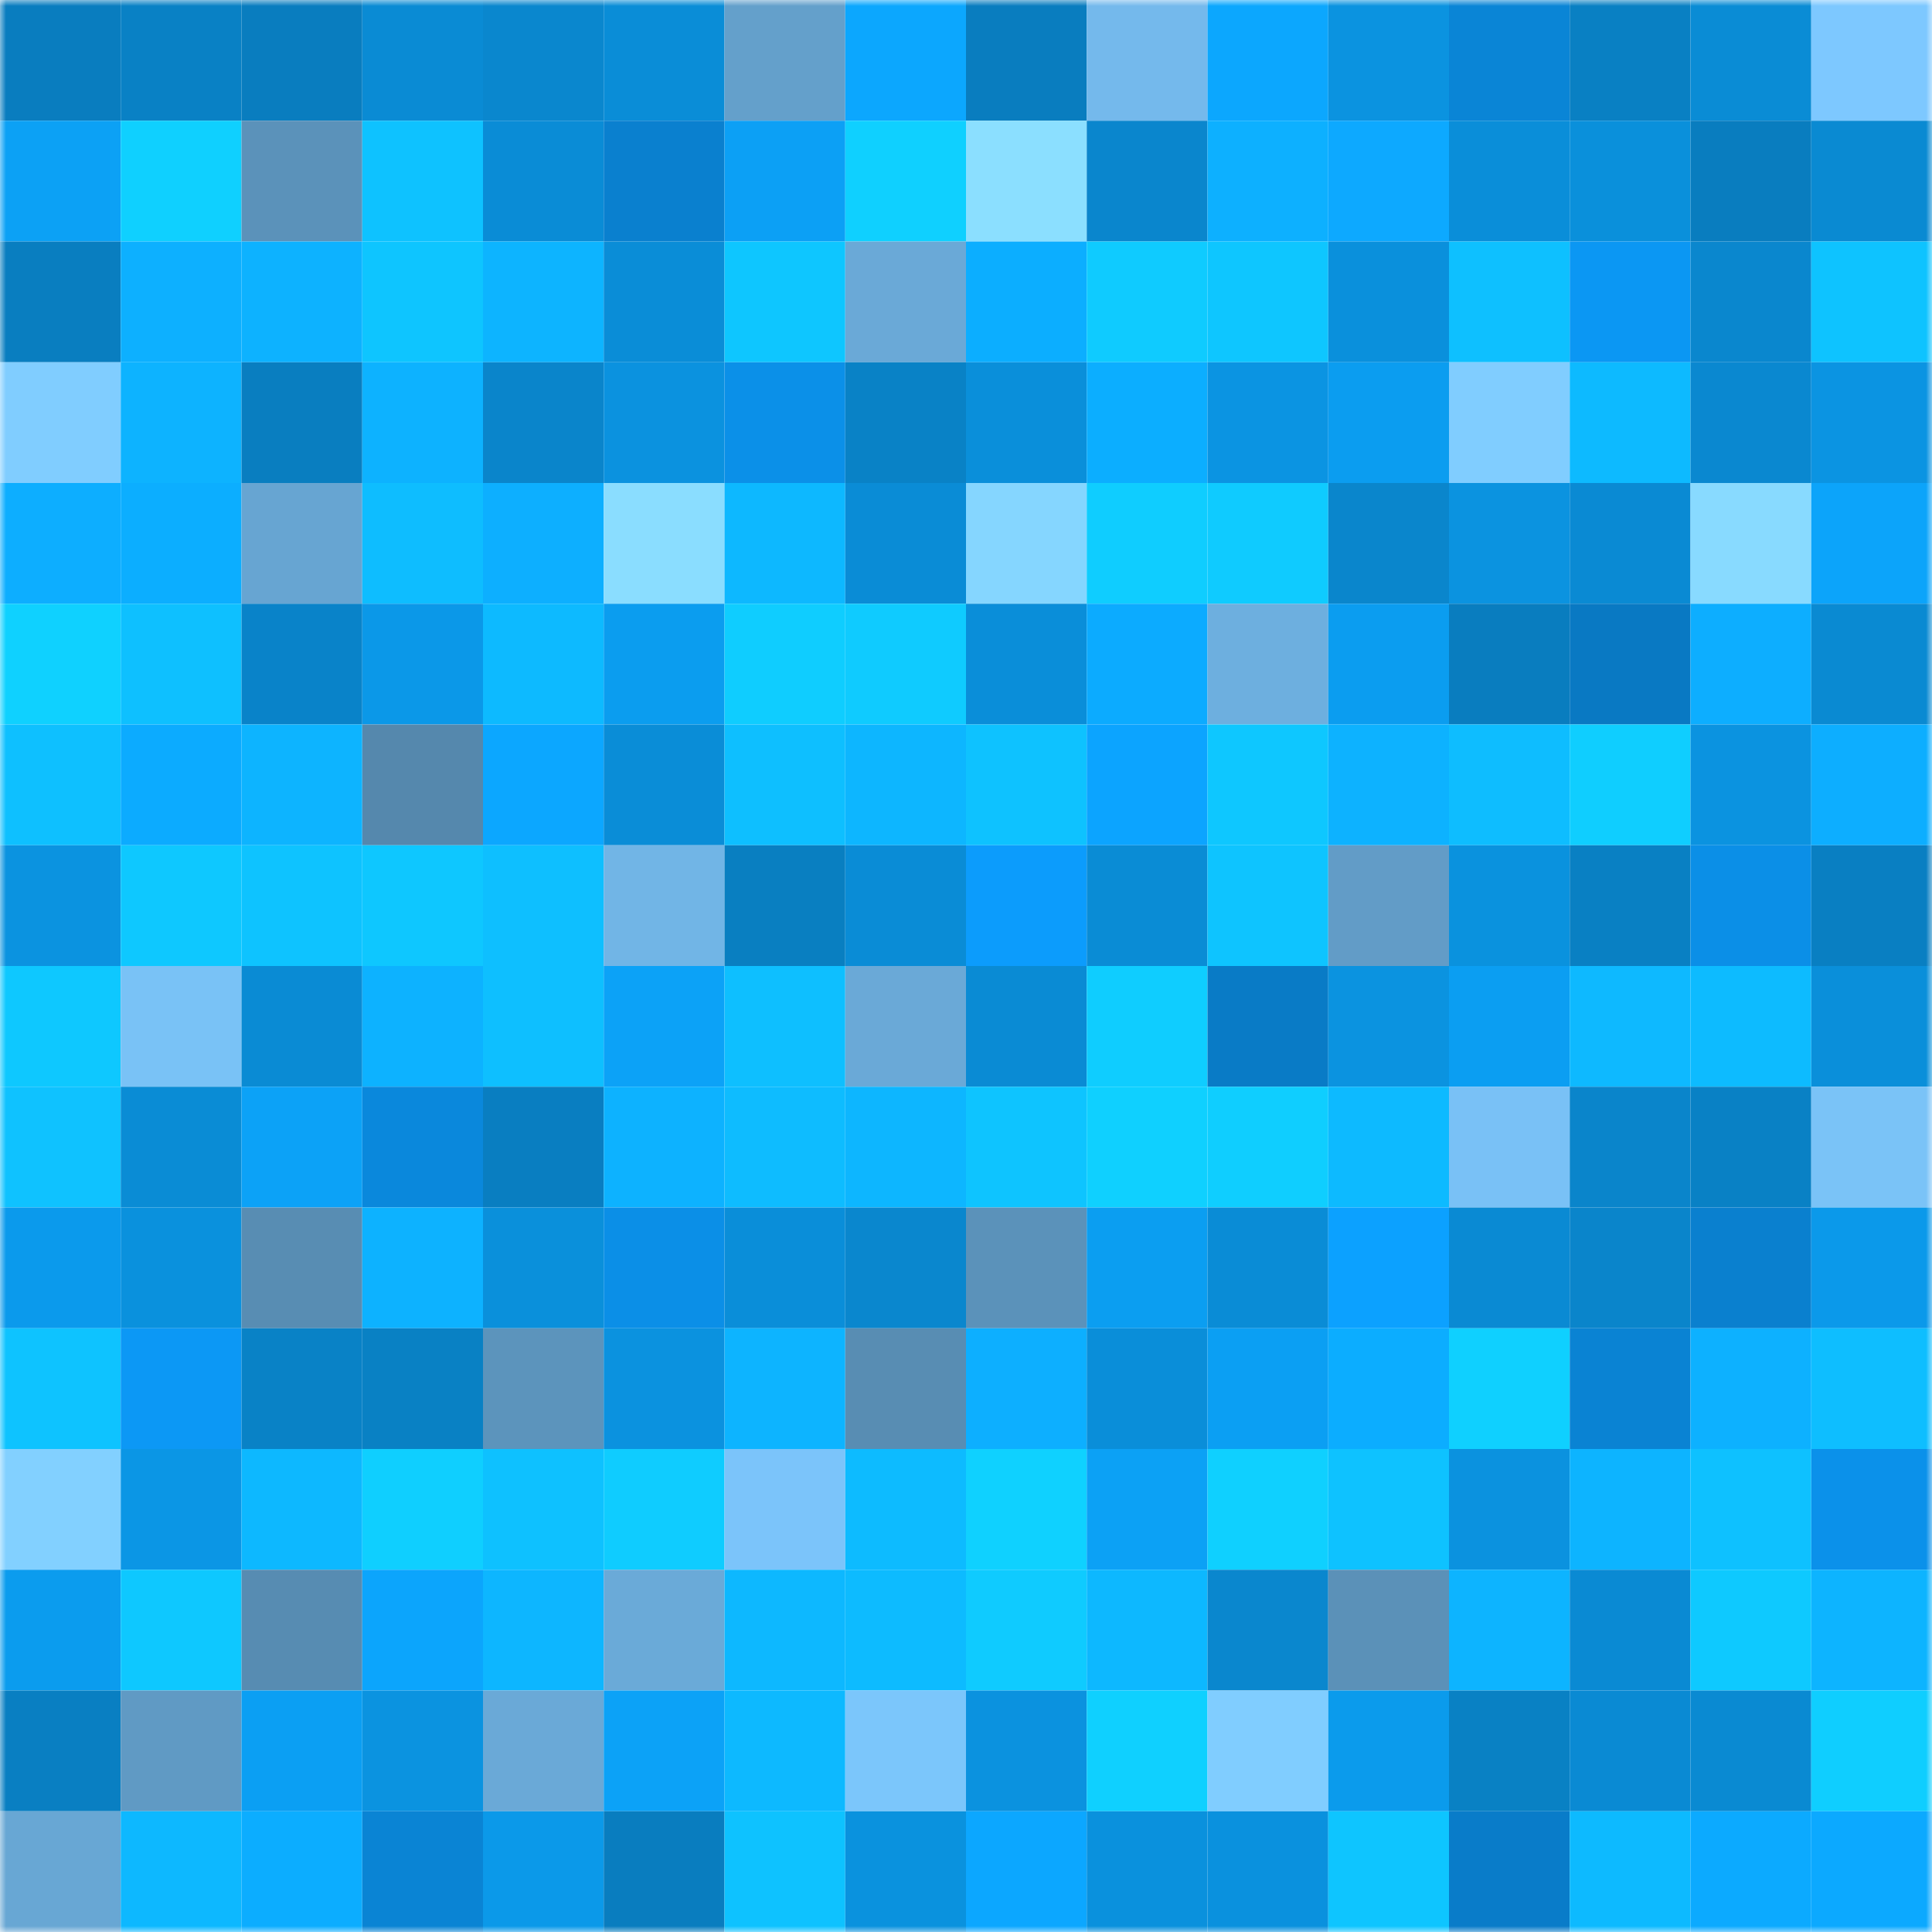 <svg viewBox="0 0 160 160" fill="none" role="img" xmlns="http://www.w3.org/2000/svg" width="240" height="240" name="ens%2Cfundmera.eth"><mask id="1406727207" mask-type="alpha" maskUnits="userSpaceOnUse" x="0" y="0" width="160" height="160"><rect width="160" height="160" fill="#FFFFFF"></rect></mask><g mask="url(#1406727207)"><rect x="0" y="0" width="10" height="10" fill="#097dbf"></rect><rect x="10" y="0" width="10" height="10" fill="#0981c5"></rect><rect x="20" y="0" width="10" height="10" fill="#097dbf"></rect><rect x="30" y="0" width="10" height="10" fill="#0a8bd4"></rect><rect x="40" y="0" width="10" height="10" fill="#0a87ce"></rect><rect x="50" y="0" width="10" height="10" fill="#0a8dd7"></rect><rect x="60" y="0" width="10" height="10" fill="#64a0cb"></rect><rect x="70" y="0" width="10" height="10" fill="#0ca7fe"></rect><rect x="80" y="0" width="10" height="10" fill="#097dbf"></rect><rect x="90" y="0" width="10" height="10" fill="#74b9ec"></rect><rect x="100" y="0" width="10" height="10" fill="#0ca7fe"></rect><rect x="110" y="0" width="10" height="10" fill="#0b93e0"></rect><rect x="120" y="0" width="10" height="10" fill="#0a85d6"></rect><rect x="130" y="0" width="10" height="10" fill="#0980c3"></rect><rect x="140" y="0" width="10" height="10" fill="#0a8cd5"></rect><rect x="150" y="0" width="10" height="10" fill="#7dc8ff"></rect><rect x="0" y="10" width="10" height="10" fill="#0ca1f5"></rect><rect x="10" y="10" width="10" height="10" fill="#0fd0ff"></rect><rect x="20" y="10" width="10" height="10" fill="#5b92ba"></rect><rect x="30" y="10" width="10" height="10" fill="#0ec2ff"></rect><rect x="40" y="10" width="10" height="10" fill="#0a8cd6"></rect><rect x="50" y="10" width="10" height="10" fill="#0a80cf"></rect><rect x="60" y="10" width="10" height="10" fill="#0ca0f5"></rect><rect x="70" y="10" width="10" height="10" fill="#0fd0ff"></rect><rect x="80" y="10" width="10" height="10" fill="#8bdfff"></rect><rect x="90" y="10" width="10" height="10" fill="#0a86cd"></rect><rect x="100" y="10" width="10" height="10" fill="#0db0ff"></rect><rect x="110" y="10" width="10" height="10" fill="#0da9ff"></rect><rect x="120" y="10" width="10" height="10" fill="#0a8ed9"></rect><rect x="130" y="10" width="10" height="10" fill="#0a90db"></rect><rect x="140" y="10" width="10" height="10" fill="#097dbf"></rect><rect x="150" y="10" width="10" height="10" fill="#0a8ad2"></rect><rect x="0" y="20" width="10" height="10" fill="#097ec0"></rect><rect x="10" y="20" width="10" height="10" fill="#0db0ff"></rect><rect x="20" y="20" width="10" height="10" fill="#0db2ff"></rect><rect x="30" y="20" width="10" height="10" fill="#0ec5ff"></rect><rect x="40" y="20" width="10" height="10" fill="#0db4ff"></rect><rect x="50" y="20" width="10" height="10" fill="#0a8dd7"></rect><rect x="60" y="20" width="10" height="10" fill="#0ec6ff"></rect><rect x="70" y="20" width="10" height="10" fill="#6aa9d7"></rect><rect x="80" y="20" width="10" height="10" fill="#0caeff"></rect><rect x="90" y="20" width="10" height="10" fill="#0fcbff"></rect><rect x="100" y="20" width="10" height="10" fill="#0ec6ff"></rect><rect x="110" y="20" width="10" height="10" fill="#0a90dc"></rect><rect x="120" y="20" width="10" height="10" fill="#0ec0ff"></rect><rect x="130" y="20" width="10" height="10" fill="#0b97f3"></rect><rect x="140" y="20" width="10" height="10" fill="#0a87ce"></rect><rect x="150" y="20" width="10" height="10" fill="#0ec3ff"></rect><rect x="0" y="30" width="10" height="10" fill="#80cdff"></rect><rect x="10" y="30" width="10" height="10" fill="#0db3ff"></rect><rect x="20" y="30" width="10" height="10" fill="#097ec0"></rect><rect x="30" y="30" width="10" height="10" fill="#0db2ff"></rect><rect x="40" y="30" width="10" height="10" fill="#0a85cb"></rect><rect x="50" y="30" width="10" height="10" fill="#0b92df"></rect><rect x="60" y="30" width="10" height="10" fill="#0b90e8"></rect><rect x="70" y="30" width="10" height="10" fill="#0982c6"></rect><rect x="80" y="30" width="10" height="10" fill="#0a8fda"></rect><rect x="90" y="30" width="10" height="10" fill="#0caeff"></rect><rect x="100" y="30" width="10" height="10" fill="#0b94e2"></rect><rect x="110" y="30" width="10" height="10" fill="#0b9df0"></rect><rect x="120" y="30" width="10" height="10" fill="#80cdff"></rect><rect x="130" y="30" width="10" height="10" fill="#0dbaff"></rect><rect x="140" y="30" width="10" height="10" fill="#0a88d0"></rect><rect x="150" y="30" width="10" height="10" fill="#0b94e2"></rect><rect x="0" y="40" width="10" height="10" fill="#0daeff"></rect><rect x="10" y="40" width="10" height="10" fill="#0caeff"></rect><rect x="20" y="40" width="10" height="10" fill="#67a5d2"></rect><rect x="30" y="40" width="10" height="10" fill="#0ebdff"></rect><rect x="40" y="40" width="10" height="10" fill="#0dafff"></rect><rect x="50" y="40" width="10" height="10" fill="#8addff"></rect><rect x="60" y="40" width="10" height="10" fill="#0db8ff"></rect><rect x="70" y="40" width="10" height="10" fill="#0a8cd6"></rect><rect x="80" y="40" width="10" height="10" fill="#85d6ff"></rect><rect x="90" y="40" width="10" height="10" fill="#0fcdff"></rect><rect x="100" y="40" width="10" height="10" fill="#0fcbff"></rect><rect x="110" y="40" width="10" height="10" fill="#0a86cc"></rect><rect x="120" y="40" width="10" height="10" fill="#0b93e0"></rect><rect x="130" y="40" width="10" height="10" fill="#0a8ad3"></rect><rect x="140" y="40" width="10" height="10" fill="#88daff"></rect><rect x="150" y="40" width="10" height="10" fill="#0ca4fa"></rect><rect x="0" y="50" width="10" height="10" fill="#0fd1ff"></rect><rect x="10" y="50" width="10" height="10" fill="#0ec0ff"></rect><rect x="20" y="50" width="10" height="10" fill="#0983c9"></rect><rect x="30" y="50" width="10" height="10" fill="#0b98e8"></rect><rect x="40" y="50" width="10" height="10" fill="#0dbaff"></rect><rect x="50" y="50" width="10" height="10" fill="#0b9def"></rect><rect x="60" y="50" width="10" height="10" fill="#0fcdff"></rect><rect x="70" y="50" width="10" height="10" fill="#0fcbff"></rect><rect x="80" y="50" width="10" height="10" fill="#0a8ed9"></rect><rect x="90" y="50" width="10" height="10" fill="#0cabff"></rect><rect x="100" y="50" width="10" height="10" fill="#6dafdf"></rect><rect x="110" y="50" width="10" height="10" fill="#0b9df0"></rect><rect x="120" y="50" width="10" height="10" fill="#097dbf"></rect><rect x="130" y="50" width="10" height="10" fill="#0979c3"></rect><rect x="140" y="50" width="10" height="10" fill="#0daeff"></rect><rect x="150" y="50" width="10" height="10" fill="#0a8ad2"></rect><rect x="0" y="60" width="10" height="10" fill="#0ec0ff"></rect><rect x="10" y="60" width="10" height="10" fill="#0cabff"></rect><rect x="20" y="60" width="10" height="10" fill="#0db4ff"></rect><rect x="30" y="60" width="10" height="10" fill="#5588ad"></rect><rect x="40" y="60" width="10" height="10" fill="#0ca7ff"></rect><rect x="50" y="60" width="10" height="10" fill="#0a8dd7"></rect><rect x="60" y="60" width="10" height="10" fill="#0ebfff"></rect><rect x="70" y="60" width="10" height="10" fill="#0db6ff"></rect><rect x="80" y="60" width="10" height="10" fill="#0ec2ff"></rect><rect x="90" y="60" width="10" height="10" fill="#0ca4ff"></rect><rect x="100" y="60" width="10" height="10" fill="#0ec7ff"></rect><rect x="110" y="60" width="10" height="10" fill="#0db2ff"></rect><rect x="120" y="60" width="10" height="10" fill="#0ebdff"></rect><rect x="130" y="60" width="10" height="10" fill="#0fceff"></rect><rect x="140" y="60" width="10" height="10" fill="#0b93e0"></rect><rect x="150" y="60" width="10" height="10" fill="#0daeff"></rect><rect x="0" y="70" width="10" height="10" fill="#0b93e0"></rect><rect x="10" y="70" width="10" height="10" fill="#0ec8ff"></rect><rect x="20" y="70" width="10" height="10" fill="#0ec3ff"></rect><rect x="30" y="70" width="10" height="10" fill="#0ec7ff"></rect><rect x="40" y="70" width="10" height="10" fill="#0ebfff"></rect><rect x="50" y="70" width="10" height="10" fill="#71b5e6"></rect><rect x="60" y="70" width="10" height="10" fill="#097fc1"></rect><rect x="70" y="70" width="10" height="10" fill="#0a8cd6"></rect><rect x="80" y="70" width="10" height="10" fill="#0c9cfc"></rect><rect x="90" y="70" width="10" height="10" fill="#0a8cd5"></rect><rect x="100" y="70" width="10" height="10" fill="#0ec4ff"></rect><rect x="110" y="70" width="10" height="10" fill="#629cc7"></rect><rect x="120" y="70" width="10" height="10" fill="#0a92de"></rect><rect x="130" y="70" width="10" height="10" fill="#0980c3"></rect><rect x="140" y="70" width="10" height="10" fill="#0b8fe7"></rect><rect x="150" y="70" width="10" height="10" fill="#097fc2"></rect><rect x="0" y="80" width="10" height="10" fill="#0ec8ff"></rect><rect x="10" y="80" width="10" height="10" fill="#79c2f6"></rect><rect x="20" y="80" width="10" height="10" fill="#0a8bd4"></rect><rect x="30" y="80" width="10" height="10" fill="#0db2ff"></rect><rect x="40" y="80" width="10" height="10" fill="#0ebfff"></rect><rect x="50" y="80" width="10" height="10" fill="#0ca2f7"></rect><rect x="60" y="80" width="10" height="10" fill="#0ebfff"></rect><rect x="70" y="80" width="10" height="10" fill="#6aa9d7"></rect><rect x="80" y="80" width="10" height="10" fill="#0a8bd4"></rect><rect x="90" y="80" width="10" height="10" fill="#0fcdff"></rect><rect x="100" y="80" width="10" height="10" fill="#097bc6"></rect><rect x="110" y="80" width="10" height="10" fill="#0b93e0"></rect><rect x="120" y="80" width="10" height="10" fill="#0b9ef2"></rect><rect x="130" y="80" width="10" height="10" fill="#0eb9ff"></rect><rect x="140" y="80" width="10" height="10" fill="#0dbbff"></rect><rect x="150" y="80" width="10" height="10" fill="#0a8fda"></rect><rect x="0" y="90" width="10" height="10" fill="#0fc2ff"></rect><rect x="10" y="90" width="10" height="10" fill="#0a8cd5"></rect><rect x="20" y="90" width="10" height="10" fill="#0ca2f7"></rect><rect x="30" y="90" width="10" height="10" fill="#0a88dc"></rect><rect x="40" y="90" width="10" height="10" fill="#097ec1"></rect><rect x="50" y="90" width="10" height="10" fill="#0db2ff"></rect><rect x="60" y="90" width="10" height="10" fill="#0ebcff"></rect><rect x="70" y="90" width="10" height="10" fill="#0db6ff"></rect><rect x="80" y="90" width="10" height="10" fill="#0ec4ff"></rect><rect x="90" y="90" width="10" height="10" fill="#0fd0ff"></rect><rect x="100" y="90" width="10" height="10" fill="#0fceff"></rect><rect x="110" y="90" width="10" height="10" fill="#0dbaff"></rect><rect x="120" y="90" width="10" height="10" fill="#79c1f6"></rect><rect x="130" y="90" width="10" height="10" fill="#0a85cb"></rect><rect x="140" y="90" width="10" height="10" fill="#0981c5"></rect><rect x="150" y="90" width="10" height="10" fill="#7ac3f7"></rect><rect x="0" y="100" width="10" height="10" fill="#0b9aec"></rect><rect x="10" y="100" width="10" height="10" fill="#0a91dd"></rect><rect x="20" y="100" width="10" height="10" fill="#588db3"></rect><rect x="30" y="100" width="10" height="10" fill="#0db2ff"></rect><rect x="40" y="100" width="10" height="10" fill="#0a90db"></rect><rect x="50" y="100" width="10" height="10" fill="#0b8fe7"></rect><rect x="60" y="100" width="10" height="10" fill="#0a8ed9"></rect><rect x="70" y="100" width="10" height="10" fill="#0a87ce"></rect><rect x="80" y="100" width="10" height="10" fill="#5b92ba"></rect><rect x="90" y="100" width="10" height="10" fill="#0b9ef1"></rect><rect x="100" y="100" width="10" height="10" fill="#0a8cd6"></rect><rect x="110" y="100" width="10" height="10" fill="#0ca1ff"></rect><rect x="120" y="100" width="10" height="10" fill="#0a8ad3"></rect><rect x="130" y="100" width="10" height="10" fill="#0a85cb"></rect><rect x="140" y="100" width="10" height="10" fill="#0a80cf"></rect><rect x="150" y="100" width="10" height="10" fill="#0b99ea"></rect><rect x="0" y="110" width="10" height="10" fill="#0ec3ff"></rect><rect x="10" y="110" width="10" height="10" fill="#0c98f5"></rect><rect x="20" y="110" width="10" height="10" fill="#0982c6"></rect><rect x="30" y="110" width="10" height="10" fill="#0981c4"></rect><rect x="40" y="110" width="10" height="10" fill="#5c94bc"></rect><rect x="50" y="110" width="10" height="10" fill="#0b92df"></rect><rect x="60" y="110" width="10" height="10" fill="#0db4ff"></rect><rect x="70" y="110" width="10" height="10" fill="#588db3"></rect><rect x="80" y="110" width="10" height="10" fill="#0dafff"></rect><rect x="90" y="110" width="10" height="10" fill="#0a8ed9"></rect><rect x="100" y="110" width="10" height="10" fill="#0b9ff3"></rect><rect x="110" y="110" width="10" height="10" fill="#0cadff"></rect><rect x="120" y="110" width="10" height="10" fill="#0fd0ff"></rect><rect x="130" y="110" width="10" height="10" fill="#0a83d3"></rect><rect x="140" y="110" width="10" height="10" fill="#0db1ff"></rect><rect x="150" y="110" width="10" height="10" fill="#0ebeff"></rect><rect x="0" y="120" width="10" height="10" fill="#82d0ff"></rect><rect x="10" y="120" width="10" height="10" fill="#0b96e5"></rect><rect x="20" y="120" width="10" height="10" fill="#0db8ff"></rect><rect x="30" y="120" width="10" height="10" fill="#0fcfff"></rect><rect x="40" y="120" width="10" height="10" fill="#0ec1ff"></rect><rect x="50" y="120" width="10" height="10" fill="#0fccff"></rect><rect x="60" y="120" width="10" height="10" fill="#7bc4fa"></rect><rect x="70" y="120" width="10" height="10" fill="#0dbbff"></rect><rect x="80" y="120" width="10" height="10" fill="#0fd1ff"></rect><rect x="90" y="120" width="10" height="10" fill="#0ca1f5"></rect><rect x="100" y="120" width="10" height="10" fill="#0fd0ff"></rect><rect x="110" y="120" width="10" height="10" fill="#0ec2ff"></rect><rect x="120" y="120" width="10" height="10" fill="#0b92df"></rect><rect x="130" y="120" width="10" height="10" fill="#0db4ff"></rect><rect x="140" y="120" width="10" height="10" fill="#0ec1ff"></rect><rect x="150" y="120" width="10" height="10" fill="#0b91ea"></rect><rect x="0" y="130" width="10" height="10" fill="#0b9cee"></rect><rect x="10" y="130" width="10" height="10" fill="#0ec8ff"></rect><rect x="20" y="130" width="10" height="10" fill="#578cb2"></rect><rect x="30" y="130" width="10" height="10" fill="#0ca5fc"></rect><rect x="40" y="130" width="10" height="10" fill="#0db6ff"></rect><rect x="50" y="130" width="10" height="10" fill="#6aaad8"></rect><rect x="60" y="130" width="10" height="10" fill="#0db8ff"></rect><rect x="70" y="130" width="10" height="10" fill="#0dbbff"></rect><rect x="80" y="130" width="10" height="10" fill="#0fcbff"></rect><rect x="90" y="130" width="10" height="10" fill="#0db8ff"></rect><rect x="100" y="130" width="10" height="10" fill="#0a87ce"></rect><rect x="110" y="130" width="10" height="10" fill="#5b91b8"></rect><rect x="120" y="130" width="10" height="10" fill="#0db4ff"></rect><rect x="130" y="130" width="10" height="10" fill="#0a8ad3"></rect><rect x="140" y="130" width="10" height="10" fill="#0ec9ff"></rect><rect x="150" y="130" width="10" height="10" fill="#0db4ff"></rect><rect x="0" y="140" width="10" height="10" fill="#097fc2"></rect><rect x="10" y="140" width="10" height="10" fill="#609ac4"></rect><rect x="20" y="140" width="10" height="10" fill="#0b9ff3"></rect><rect x="30" y="140" width="10" height="10" fill="#0b93e0"></rect><rect x="40" y="140" width="10" height="10" fill="#6aa9d7"></rect><rect x="50" y="140" width="10" height="10" fill="#0ca2f7"></rect><rect x="60" y="140" width="10" height="10" fill="#0db9ff"></rect><rect x="70" y="140" width="10" height="10" fill="#7bc6fb"></rect><rect x="80" y="140" width="10" height="10" fill="#0b92df"></rect><rect x="90" y="140" width="10" height="10" fill="#0fd0ff"></rect><rect x="100" y="140" width="10" height="10" fill="#80cdff"></rect><rect x="110" y="140" width="10" height="10" fill="#0b9bec"></rect><rect x="120" y="140" width="10" height="10" fill="#0981c4"></rect><rect x="130" y="140" width="10" height="10" fill="#0a8ad3"></rect><rect x="140" y="140" width="10" height="10" fill="#0a8ad2"></rect><rect x="150" y="140" width="10" height="10" fill="#0fceff"></rect><rect x="0" y="150" width="10" height="10" fill="#68a7d4"></rect><rect x="10" y="150" width="10" height="10" fill="#0db8ff"></rect><rect x="20" y="150" width="10" height="10" fill="#0cadff"></rect><rect x="30" y="150" width="10" height="10" fill="#0a84d4"></rect><rect x="40" y="150" width="10" height="10" fill="#0b99e9"></rect><rect x="50" y="150" width="10" height="10" fill="#097dbf"></rect><rect x="60" y="150" width="10" height="10" fill="#0ec2ff"></rect><rect x="70" y="150" width="10" height="10" fill="#0a92de"></rect><rect x="80" y="150" width="10" height="10" fill="#0ca7ff"></rect><rect x="90" y="150" width="10" height="10" fill="#0a91dd"></rect><rect x="100" y="150" width="10" height="10" fill="#0a91de"></rect><rect x="110" y="150" width="10" height="10" fill="#0ec5ff"></rect><rect x="120" y="150" width="10" height="10" fill="#097cc9"></rect><rect x="130" y="150" width="10" height="10" fill="#0dbaff"></rect><rect x="140" y="150" width="10" height="10" fill="#0caaff"></rect><rect x="150" y="150" width="10" height="10" fill="#0ca9ff"></rect></g></svg>